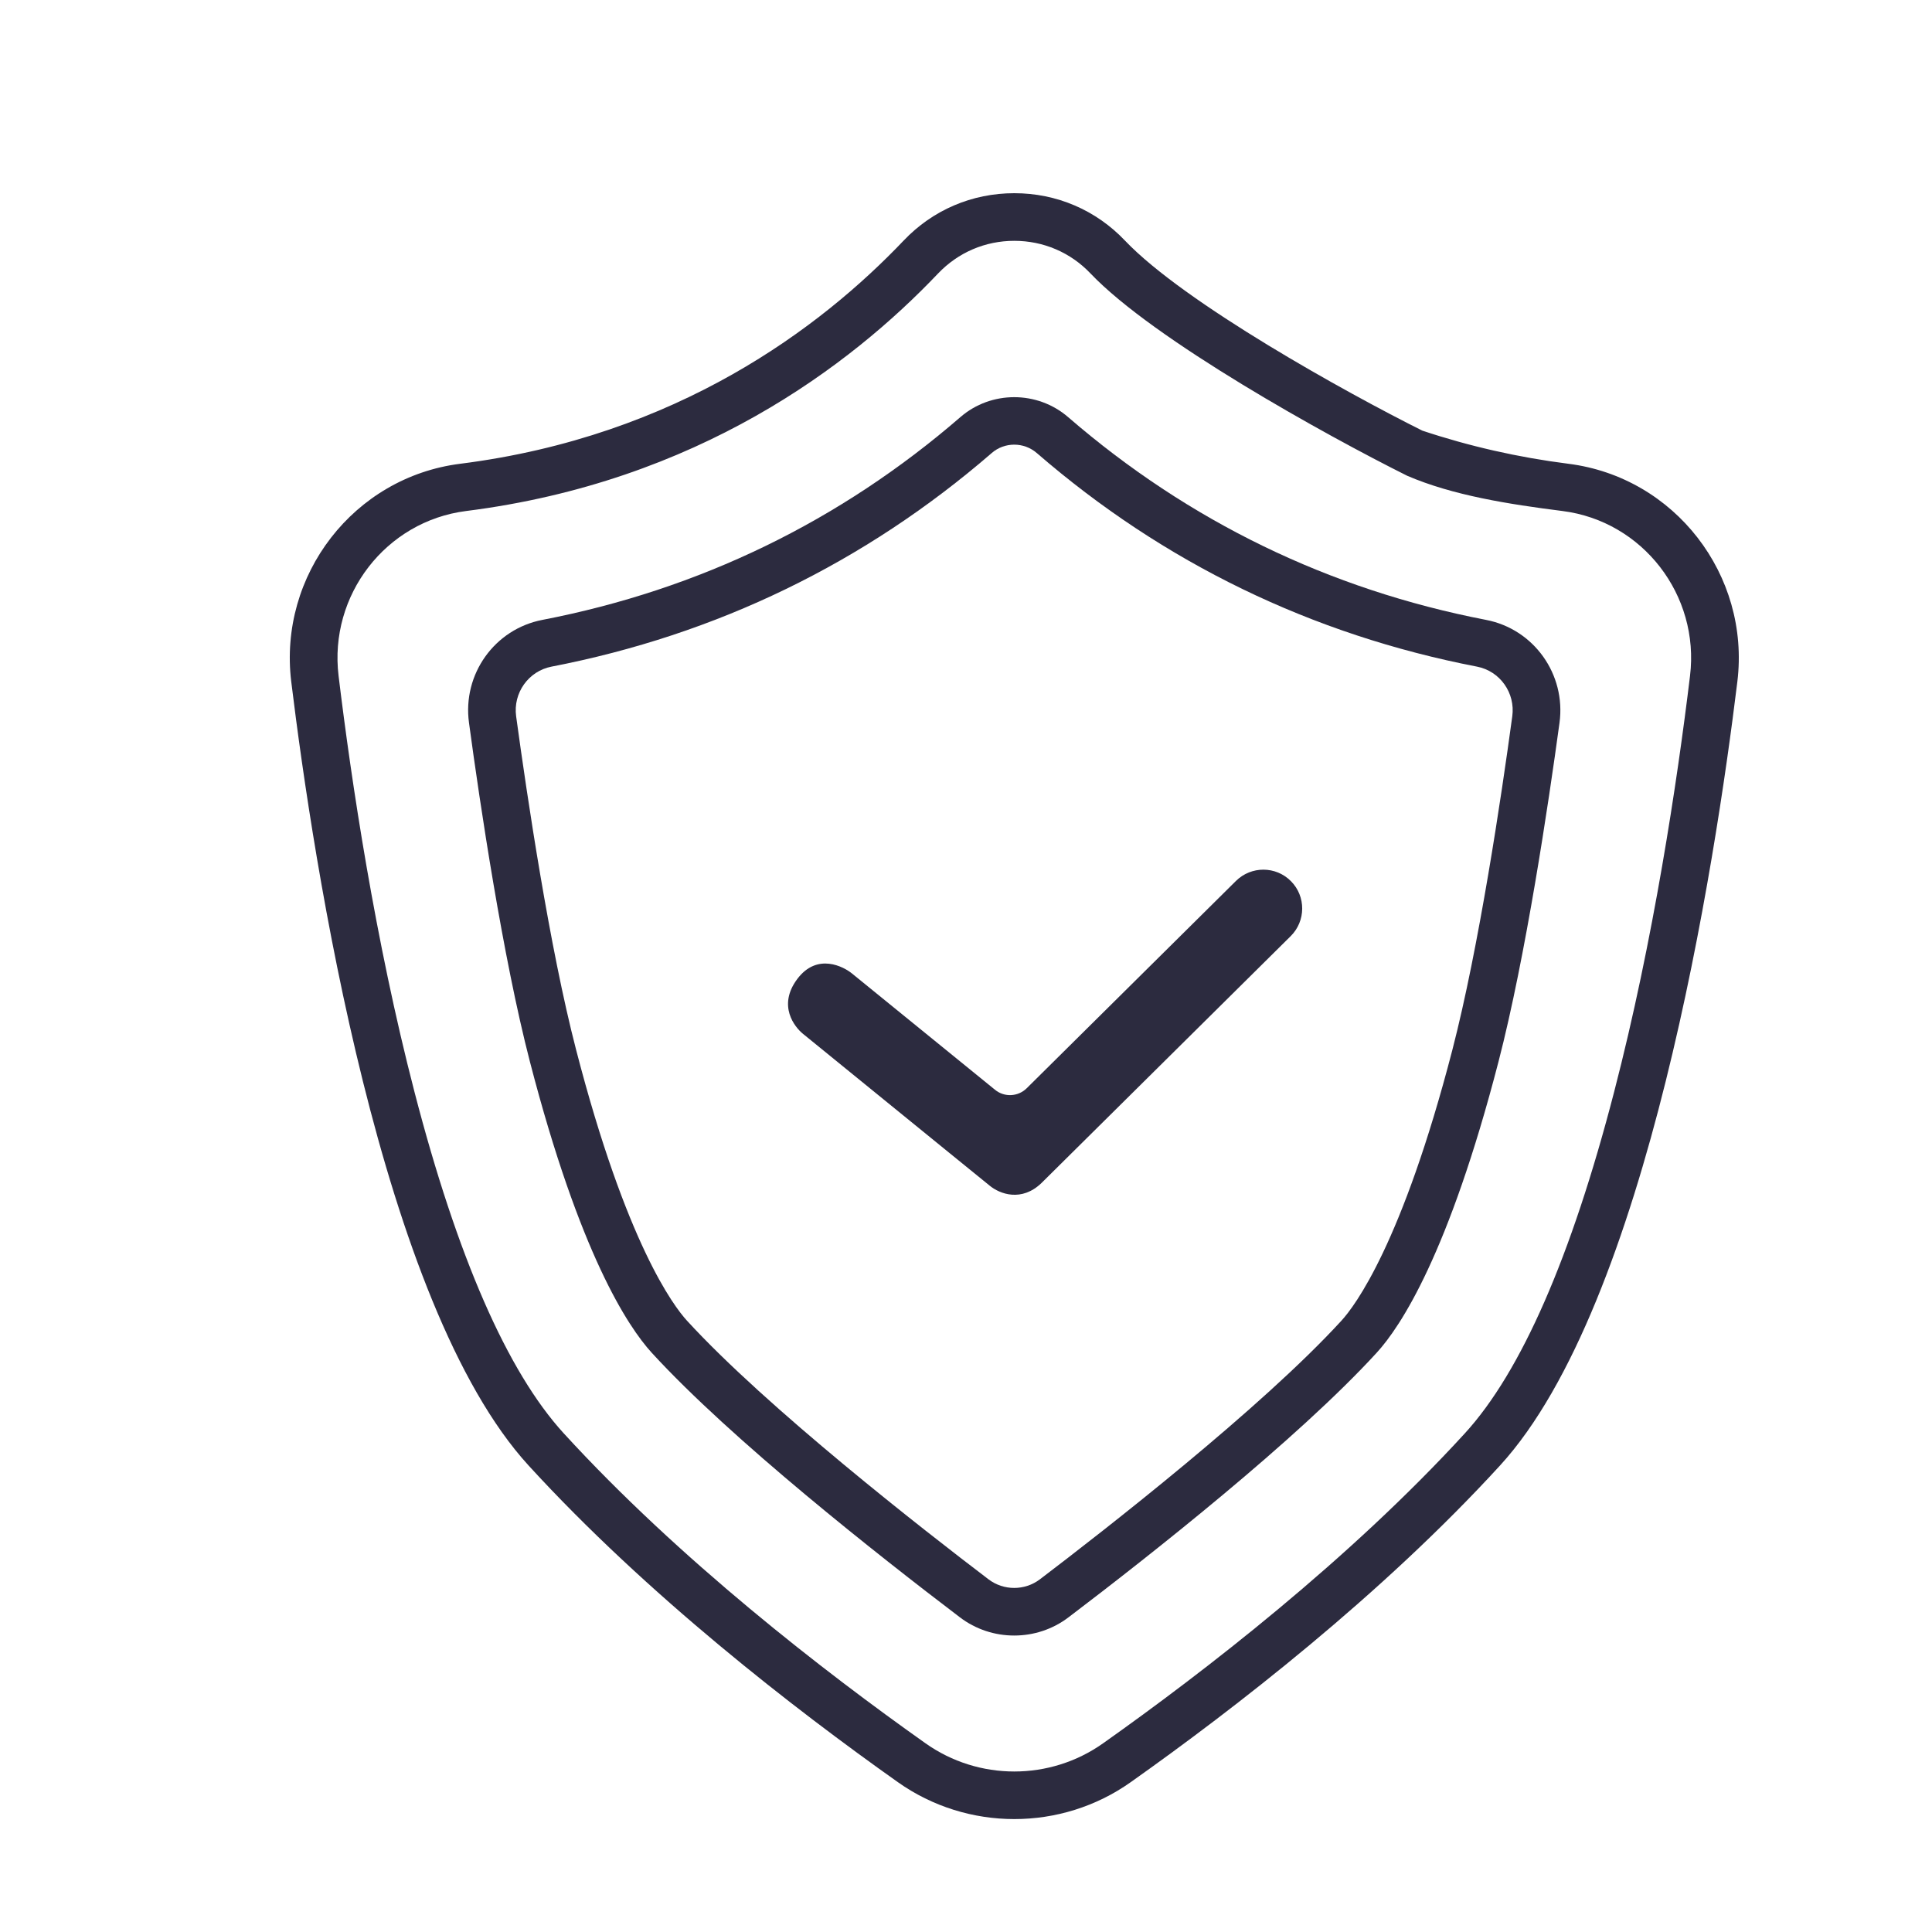 <svg width="20" height="20" viewBox="0 0 20 20" fill="none" xmlns="http://www.w3.org/2000/svg">
<path d="M16.237 4.801C15.716 4.735 15.207 4.619 14.724 4.458C14.595 4.414 14.455 4.484 14.412 4.613C14.369 4.742 14.266 4.559 14.567 4.925C15.04 5.129 15.622 5.22 16.175 5.29C17.005 5.395 17.597 6.161 17.495 6.997C17.362 8.094 17.117 9.731 16.71 11.301C16.267 13.011 15.747 14.201 15.164 14.838C13.968 16.145 12.468 17.304 11.42 18.046C10.87 18.436 10.13 18.436 9.58 18.046C8.532 17.304 7.032 16.145 5.836 14.838C5.253 14.201 4.733 13.011 4.29 11.301C3.883 9.731 3.638 8.094 3.505 6.997C3.403 6.161 3.995 5.395 4.825 5.29C7.217 4.988 8.803 3.786 9.711 2.831C9.919 2.613 10.199 2.493 10.5 2.493C10.801 2.493 11.082 2.613 11.289 2.831C11.944 3.519 13.729 4.507 14.567 4.925C14.724 4.689 14.351 4.735 14.412 4.613C14.473 4.491 14.846 4.518 14.724 4.458C13.937 4.065 12.261 3.137 11.646 2.491C11.345 2.174 10.938 2 10.5 2C10.062 2 9.655 2.174 9.354 2.491C8.5 3.388 7.011 4.517 4.763 4.801C3.664 4.94 2.88 5.952 3.015 7.057C3.245 8.94 3.944 13.501 5.472 15.171C6.698 16.511 8.227 17.693 9.295 18.449C9.655 18.704 10.078 18.831 10.5 18.831C10.922 18.831 11.345 18.704 11.705 18.449C12.773 17.693 14.302 16.511 15.528 15.171C17.056 13.501 17.755 8.94 17.985 7.057C18.12 5.952 17.336 4.94 16.237 4.801Z" fill="#2C2B3F"/>
<path d="M9.943 4.317C8.696 5.396 7.24 6.103 5.615 6.417C5.12 6.512 4.786 6.98 4.855 7.482C4.969 8.326 5.204 9.904 5.486 10.992C6 12.975 6.497 13.73 6.747 14.004C7.57 14.903 9.098 16.105 9.935 16.741C10.101 16.868 10.3 16.931 10.499 16.931C10.698 16.931 10.897 16.868 11.063 16.741C11.901 16.105 13.428 14.903 14.251 14.004C14.502 13.73 14.998 12.975 15.512 10.992C15.794 9.904 16.029 8.326 16.144 7.482C16.212 6.98 15.878 6.512 15.383 6.417C13.759 6.103 12.303 5.396 11.056 4.317C10.738 4.043 10.26 4.043 9.943 4.317ZM15.655 7.415C15.542 8.248 15.31 9.805 15.035 10.868C14.515 12.873 14.025 13.52 13.887 13.671C13.06 14.575 11.428 15.845 10.765 16.349C10.608 16.468 10.39 16.468 10.233 16.349C9.57 15.845 7.938 14.574 7.111 13.671C6.973 13.52 6.483 12.873 5.964 10.868C5.688 9.805 5.457 8.249 5.343 7.415C5.31 7.173 5.471 6.947 5.709 6.901C7.419 6.57 8.952 5.827 10.266 4.69C10.332 4.632 10.416 4.603 10.499 4.603C10.583 4.603 10.666 4.632 10.733 4.69C12.046 5.827 13.579 6.57 15.29 6.901C15.528 6.947 15.688 7.173 15.655 7.415Z" fill="#2C2B3F"/>
<path d="M8.311 10.701L9.834 11.94L10.244 12.273C10.351 12.362 10.576 12.444 10.781 12.247L13.361 9.691C13.519 9.534 13.52 9.279 13.364 9.122C13.208 8.964 12.953 8.963 12.795 9.119L10.629 11.265C10.539 11.354 10.397 11.361 10.3 11.281L8.819 10.077C8.736 10.009 8.46 9.858 8.253 10.135C8.046 10.412 8.228 10.633 8.311 10.701Z" fill="#2C2B3F"/>
</svg>
